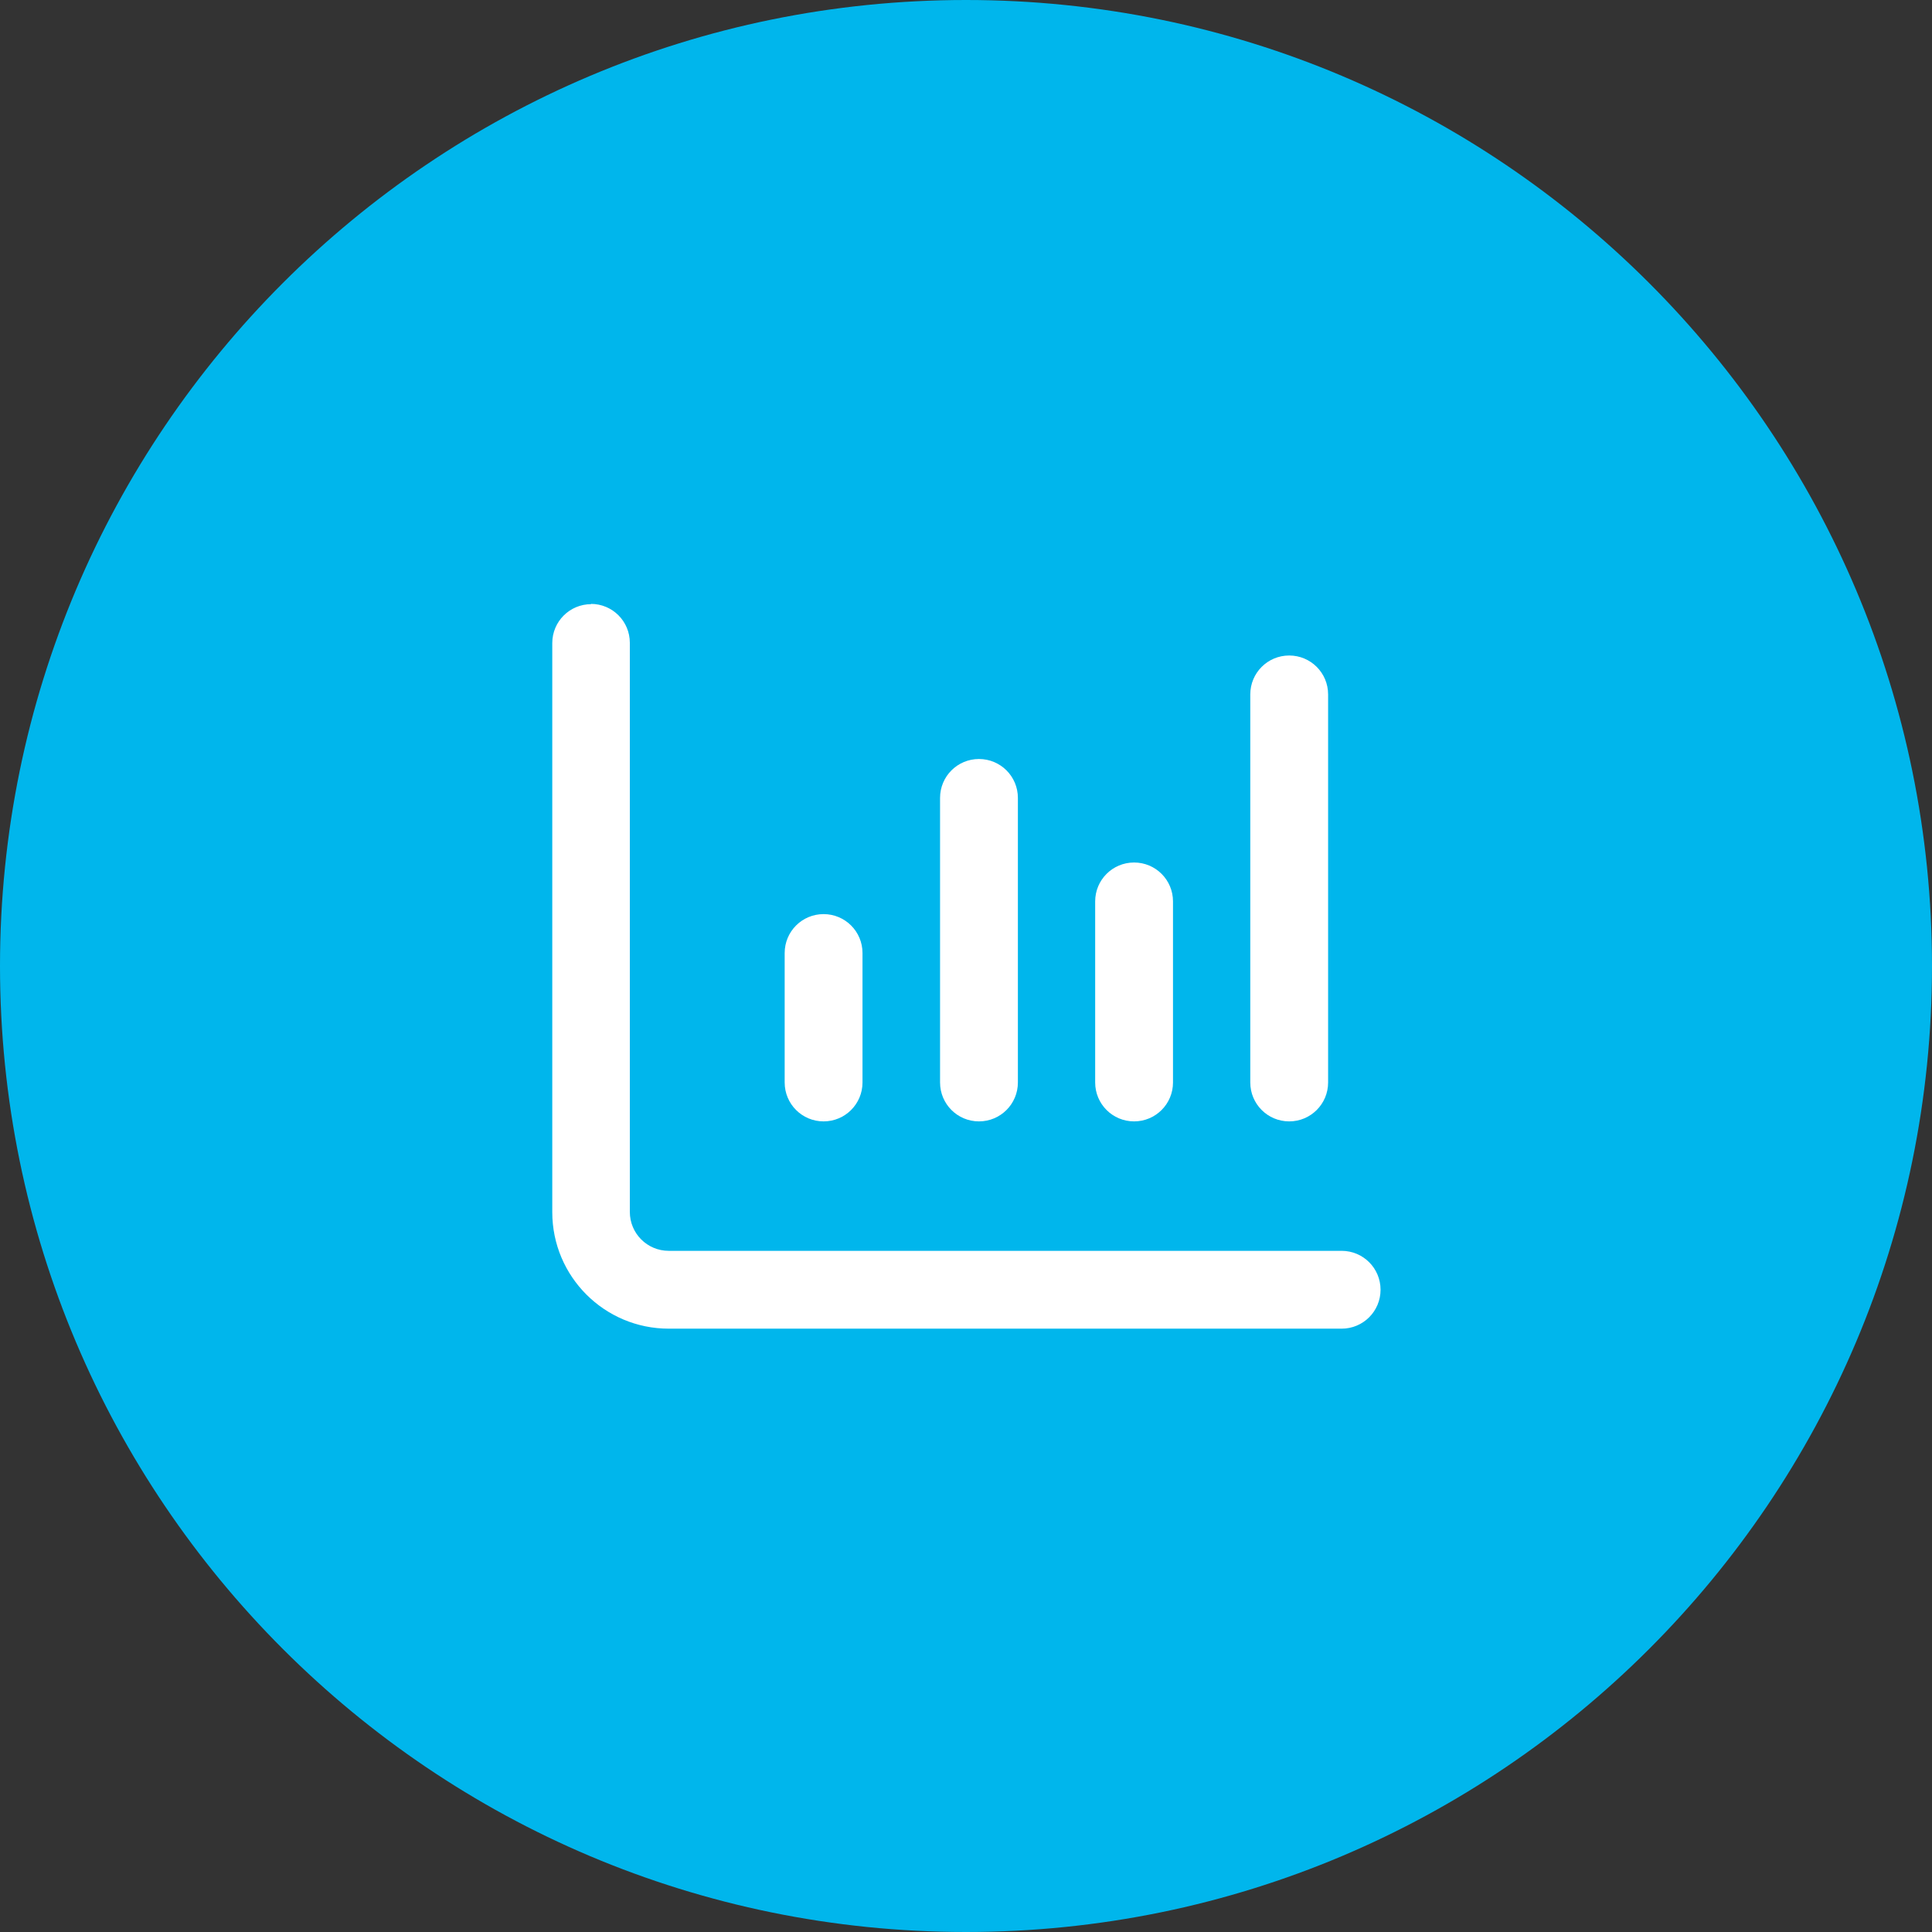 <?xml version="1.0" encoding="UTF-8"?><svg id="a" xmlns="http://www.w3.org/2000/svg" width="70" height="70" viewBox="0 0 70 70"><rect x="0" y="0" width="70" height="70" fill="#333333" stroke="none"/><path d="M35,70c19.33,0,35-15.67,35-35S54.33,0,35,0,0,15.67,0,35s15.67,35,35,35" fill="#00b6ec" stroke-width="0"/><path d="M21.41,21.88c.78,0,1.41.63,1.41,1.41v20.62c0,.78.63,1.41,1.41,1.41h24.38c.78,0,1.41.63,1.41,1.41s-.63,1.41-1.41,1.41h-24.38c-2.33,0-4.22-1.89-4.22-4.22v-20.62c0-.78.63-1.41,1.41-1.41ZM29.84,33.12c.78,0,1.41.63,1.41,1.41v4.69c0,.78-.63,1.41-1.41,1.41s-1.41-.63-1.41-1.41v-4.69c0-.78.63-1.41,1.41-1.41ZM36.88,39.22c0,.78-.63,1.41-1.41,1.41s-1.41-.63-1.41-1.41v-10.31c0-.78.63-1.41,1.41-1.41s1.41.63,1.41,1.41v10.31ZM41.09,31.25c.78,0,1.41.63,1.41,1.41v6.56c0,.78-.63,1.41-1.41,1.41s-1.41-.63-1.41-1.41v-6.56c0-.78.63-1.41,1.41-1.41ZM48.12,39.22c0,.78-.63,1.41-1.41,1.41s-1.41-.63-1.41-1.41v-14.06c0-.78.63-1.41,1.41-1.41s1.41.63,1.41,1.41v14.06Z" fill="#fff" stroke-width="0"/></svg>